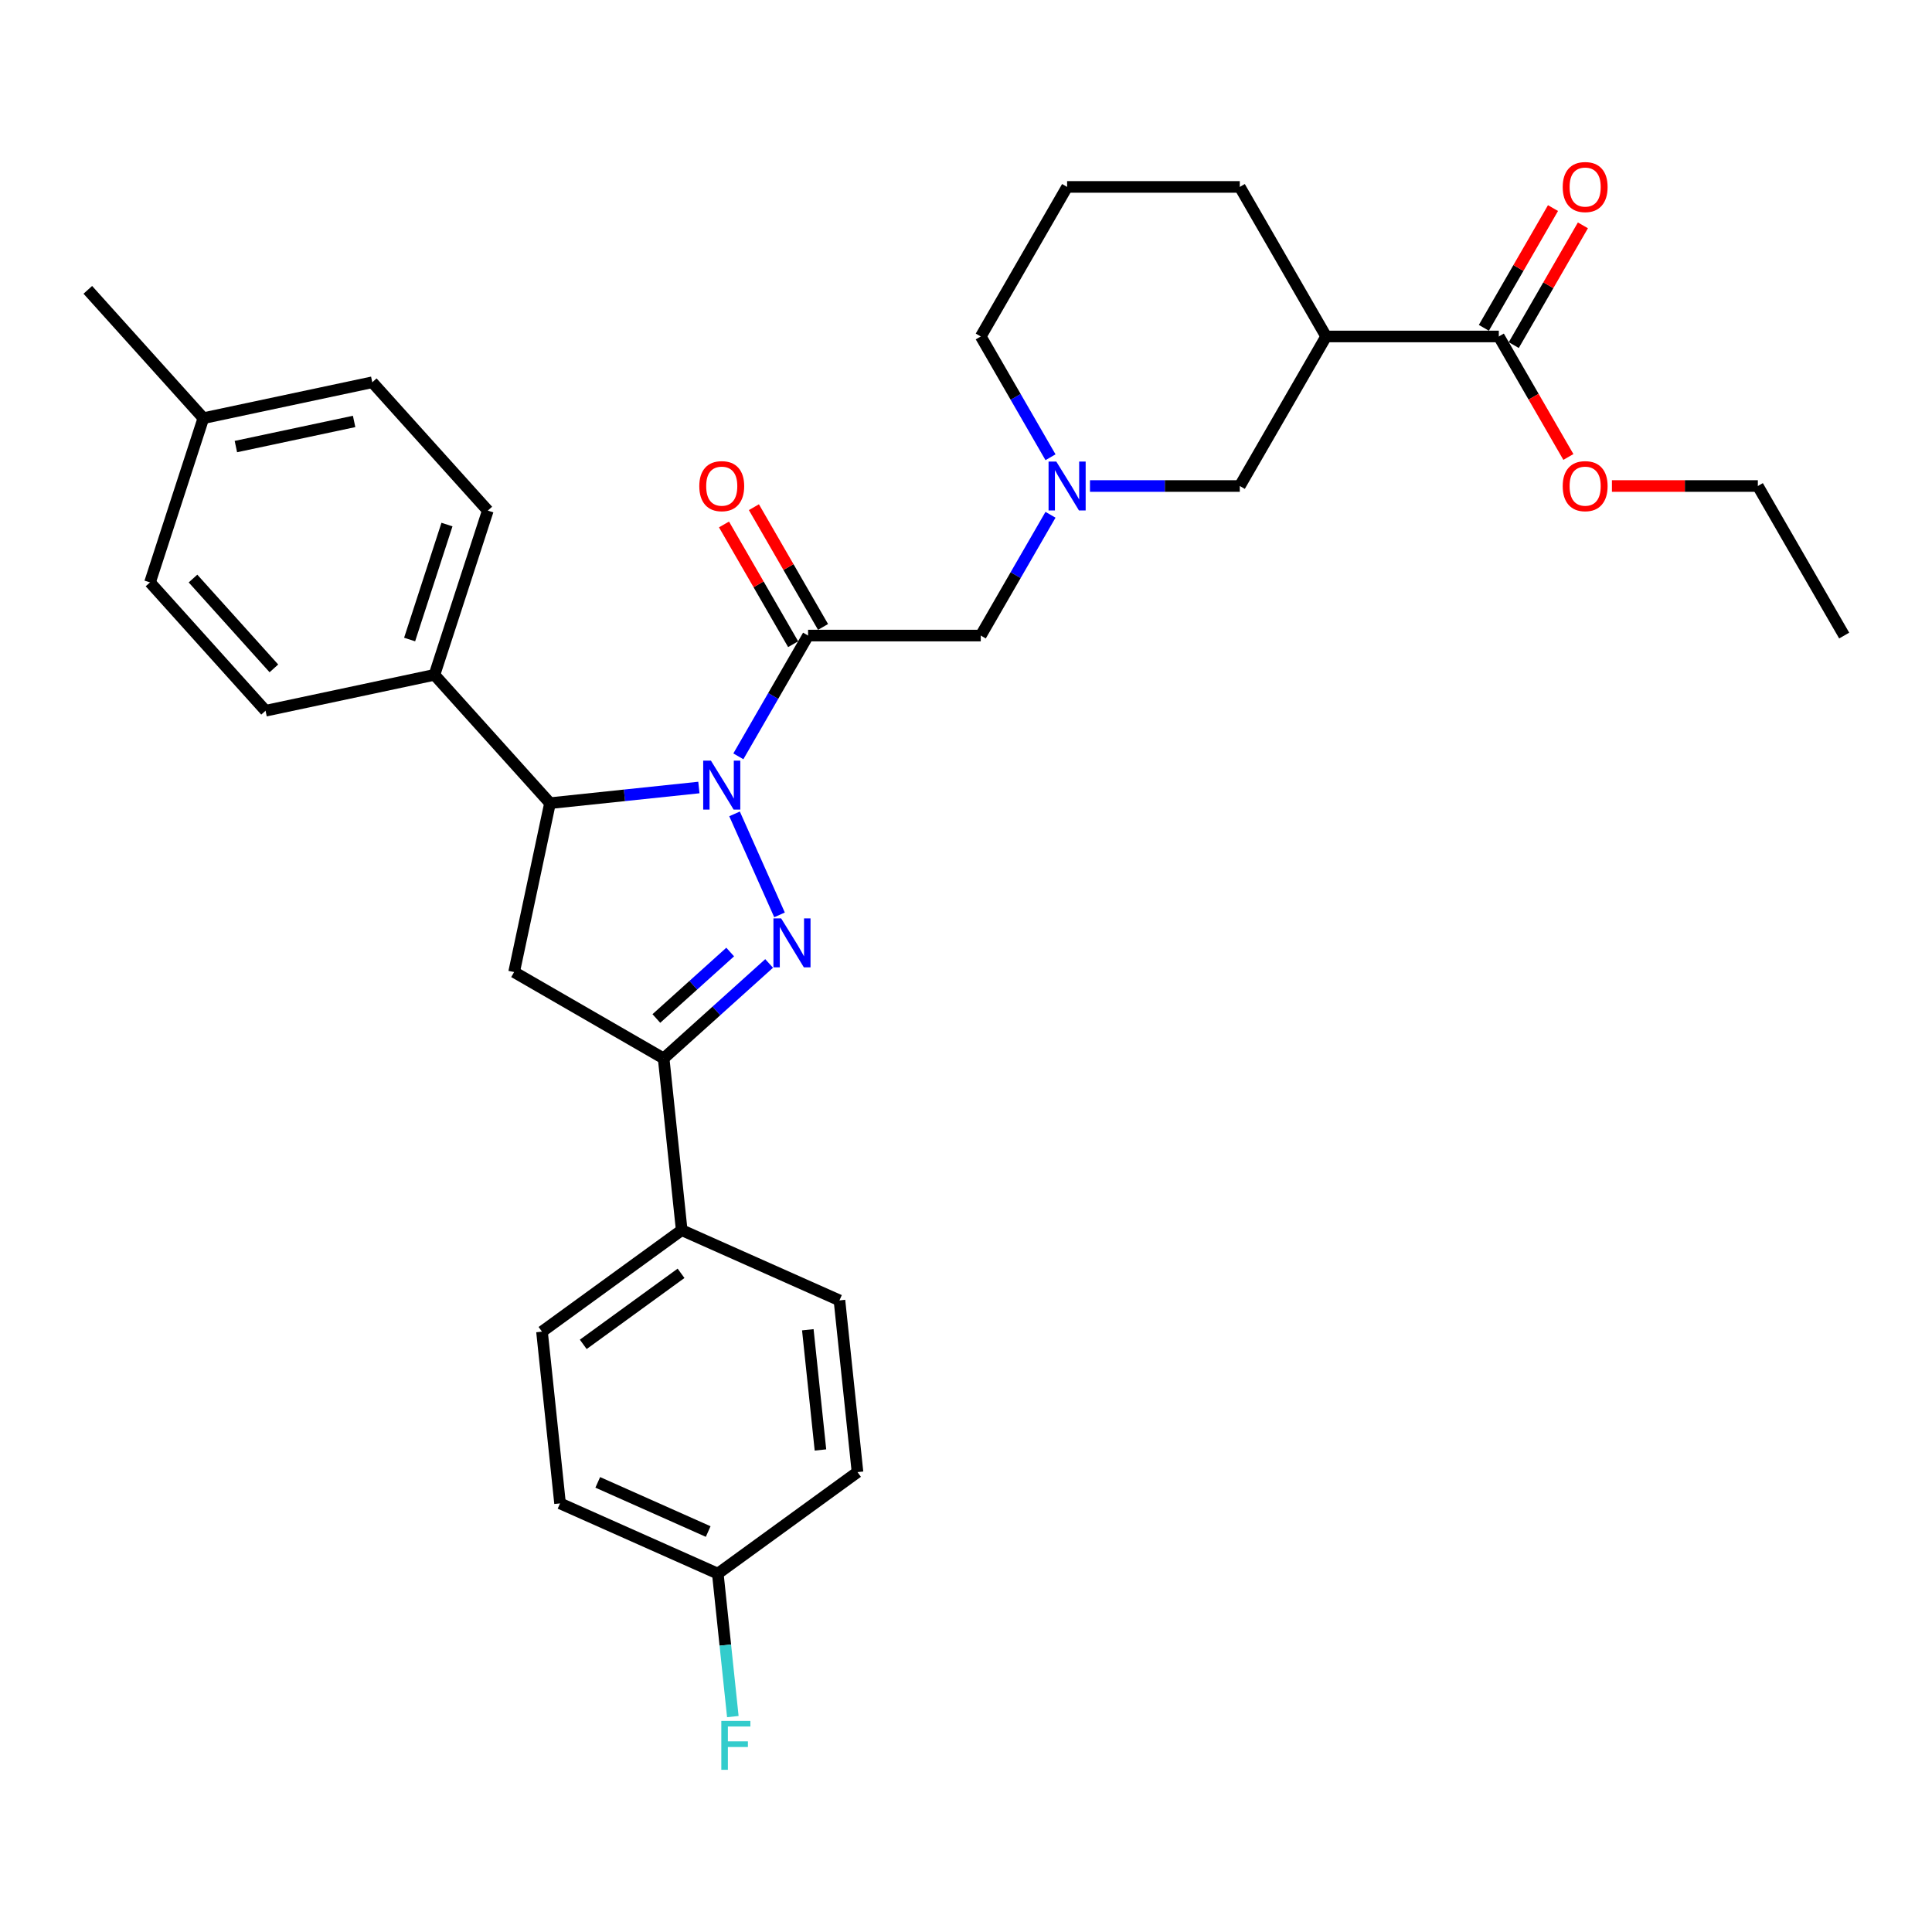 <?xml version='1.0' encoding='iso-8859-1'?>
<svg version='1.1' baseProfile='full'
              xmlns='http://www.w3.org/2000/svg'
                      xmlns:rdkit='http://www.rdkit.org/xml'
                      xmlns:xlink='http://www.w3.org/1999/xlink'
                  xml:space='preserve'
width='1000px' height='1000px' viewBox='0 0 1000 1000'>
<!-- END OF HEADER -->
<rect style='opacity:1.0;fill:#FFFFFF;stroke:none' width='1000' height='1000' x='0' y='0'> </rect>
<path class='bond-0' d='M 380.203,421.262 L 403.479,473.541' style='fill:none;fill-rule:evenodd;stroke:#0000FF;stroke-width:6px;stroke-linecap:butt;stroke-linejoin:miter;stroke-opacity:1' />
<path class='bond-1' d='M 382.171,391.481 L 400.217,360.223' style='fill:none;fill-rule:evenodd;stroke:#0000FF;stroke-width:6px;stroke-linecap:butt;stroke-linejoin:miter;stroke-opacity:1' />
<path class='bond-1' d='M 400.217,360.223 L 418.264,328.966' style='fill:none;fill-rule:evenodd;stroke:#000000;stroke-width:6px;stroke-linecap:butt;stroke-linejoin:miter;stroke-opacity:1' />
<path class='bond-3' d='M 361.74,407.615 L 323.211,411.665' style='fill:none;fill-rule:evenodd;stroke:#0000FF;stroke-width:6px;stroke-linecap:butt;stroke-linejoin:miter;stroke-opacity:1' />
<path class='bond-3' d='M 323.211,411.665 L 284.683,415.714' style='fill:none;fill-rule:evenodd;stroke:#000000;stroke-width:6px;stroke-linecap:butt;stroke-linejoin:miter;stroke-opacity:1' />
<path class='bond-2' d='M 398.094,498.68 L 370.8,523.256' style='fill:none;fill-rule:evenodd;stroke:#0000FF;stroke-width:6px;stroke-linecap:butt;stroke-linejoin:miter;stroke-opacity:1' />
<path class='bond-2' d='M 370.8,523.256 L 343.505,547.831' style='fill:none;fill-rule:evenodd;stroke:#000000;stroke-width:6px;stroke-linecap:butt;stroke-linejoin:miter;stroke-opacity:1' />
<path class='bond-2' d='M 377.944,492.768 L 358.838,509.971' style='fill:none;fill-rule:evenodd;stroke:#0000FF;stroke-width:6px;stroke-linecap:butt;stroke-linejoin:miter;stroke-opacity:1' />
<path class='bond-2' d='M 358.838,509.971 L 339.732,527.174' style='fill:none;fill-rule:evenodd;stroke:#000000;stroke-width:6px;stroke-linecap:butt;stroke-linejoin:miter;stroke-opacity:1' />
<path class='bond-8' d='M 418.264,328.966 L 507.644,328.966' style='fill:none;fill-rule:evenodd;stroke:#000000;stroke-width:6px;stroke-linecap:butt;stroke-linejoin:miter;stroke-opacity:1' />
<path class='bond-12' d='M 426.004,324.497 L 408.113,293.507' style='fill:none;fill-rule:evenodd;stroke:#000000;stroke-width:6px;stroke-linecap:butt;stroke-linejoin:miter;stroke-opacity:1' />
<path class='bond-12' d='M 408.113,293.507 L 390.221,262.518' style='fill:none;fill-rule:evenodd;stroke:#FF0000;stroke-width:6px;stroke-linecap:butt;stroke-linejoin:miter;stroke-opacity:1' />
<path class='bond-12' d='M 410.523,333.435 L 392.631,302.446' style='fill:none;fill-rule:evenodd;stroke:#000000;stroke-width:6px;stroke-linecap:butt;stroke-linejoin:miter;stroke-opacity:1' />
<path class='bond-12' d='M 392.631,302.446 L 374.74,271.456' style='fill:none;fill-rule:evenodd;stroke:#FF0000;stroke-width:6px;stroke-linecap:butt;stroke-linejoin:miter;stroke-opacity:1' />
<path class='bond-10' d='M 343.505,547.831 L 352.848,636.722' style='fill:none;fill-rule:evenodd;stroke:#000000;stroke-width:6px;stroke-linecap:butt;stroke-linejoin:miter;stroke-opacity:1' />
<path class='bond-32' d='M 343.505,547.831 L 266.1,503.141' style='fill:none;fill-rule:evenodd;stroke:#000000;stroke-width:6px;stroke-linecap:butt;stroke-linejoin:miter;stroke-opacity:1' />
<path class='bond-4' d='M 284.683,415.714 L 266.1,503.141' style='fill:none;fill-rule:evenodd;stroke:#000000;stroke-width:6px;stroke-linecap:butt;stroke-linejoin:miter;stroke-opacity:1' />
<path class='bond-11' d='M 284.683,415.714 L 224.876,349.292' style='fill:none;fill-rule:evenodd;stroke:#000000;stroke-width:6px;stroke-linecap:butt;stroke-linejoin:miter;stroke-opacity:1' />
<path class='bond-5' d='M 686.405,174.155 L 641.714,251.56' style='fill:none;fill-rule:evenodd;stroke:#000000;stroke-width:6px;stroke-linecap:butt;stroke-linejoin:miter;stroke-opacity:1' />
<path class='bond-7' d='M 686.405,174.155 L 775.785,174.155' style='fill:none;fill-rule:evenodd;stroke:#000000;stroke-width:6px;stroke-linecap:butt;stroke-linejoin:miter;stroke-opacity:1' />
<path class='bond-35' d='M 686.405,174.155 L 641.714,96.749' style='fill:none;fill-rule:evenodd;stroke:#000000;stroke-width:6px;stroke-linecap:butt;stroke-linejoin:miter;stroke-opacity:1' />
<path class='bond-6' d='M 543.737,266.451 L 525.69,297.708' style='fill:none;fill-rule:evenodd;stroke:#0000FF;stroke-width:6px;stroke-linecap:butt;stroke-linejoin:miter;stroke-opacity:1' />
<path class='bond-6' d='M 525.69,297.708 L 507.644,328.966' style='fill:none;fill-rule:evenodd;stroke:#000000;stroke-width:6px;stroke-linecap:butt;stroke-linejoin:miter;stroke-opacity:1' />
<path class='bond-9' d='M 564.168,251.56 L 602.941,251.56' style='fill:none;fill-rule:evenodd;stroke:#0000FF;stroke-width:6px;stroke-linecap:butt;stroke-linejoin:miter;stroke-opacity:1' />
<path class='bond-9' d='M 602.941,251.56 L 641.714,251.56' style='fill:none;fill-rule:evenodd;stroke:#000000;stroke-width:6px;stroke-linecap:butt;stroke-linejoin:miter;stroke-opacity:1' />
<path class='bond-26' d='M 543.737,236.669 L 525.69,205.412' style='fill:none;fill-rule:evenodd;stroke:#0000FF;stroke-width:6px;stroke-linecap:butt;stroke-linejoin:miter;stroke-opacity:1' />
<path class='bond-26' d='M 525.69,205.412 L 507.644,174.155' style='fill:none;fill-rule:evenodd;stroke:#000000;stroke-width:6px;stroke-linecap:butt;stroke-linejoin:miter;stroke-opacity:1' />
<path class='bond-13' d='M 783.525,178.624 L 801.417,147.634' style='fill:none;fill-rule:evenodd;stroke:#000000;stroke-width:6px;stroke-linecap:butt;stroke-linejoin:miter;stroke-opacity:1' />
<path class='bond-13' d='M 801.417,147.634 L 819.309,116.645' style='fill:none;fill-rule:evenodd;stroke:#FF0000;stroke-width:6px;stroke-linecap:butt;stroke-linejoin:miter;stroke-opacity:1' />
<path class='bond-13' d='M 768.044,169.686 L 785.936,138.696' style='fill:none;fill-rule:evenodd;stroke:#000000;stroke-width:6px;stroke-linecap:butt;stroke-linejoin:miter;stroke-opacity:1' />
<path class='bond-13' d='M 785.936,138.696 L 803.828,107.707' style='fill:none;fill-rule:evenodd;stroke:#FF0000;stroke-width:6px;stroke-linecap:butt;stroke-linejoin:miter;stroke-opacity:1' />
<path class='bond-19' d='M 775.785,174.155 L 793.79,205.34' style='fill:none;fill-rule:evenodd;stroke:#000000;stroke-width:6px;stroke-linecap:butt;stroke-linejoin:miter;stroke-opacity:1' />
<path class='bond-19' d='M 793.79,205.34 L 811.795,236.526' style='fill:none;fill-rule:evenodd;stroke:#FF0000;stroke-width:6px;stroke-linecap:butt;stroke-linejoin:miter;stroke-opacity:1' />
<path class='bond-15' d='M 352.848,636.722 L 280.538,689.258' style='fill:none;fill-rule:evenodd;stroke:#000000;stroke-width:6px;stroke-linecap:butt;stroke-linejoin:miter;stroke-opacity:1' />
<path class='bond-15' d='M 352.509,659.065 L 301.892,695.84' style='fill:none;fill-rule:evenodd;stroke:#000000;stroke-width:6px;stroke-linecap:butt;stroke-linejoin:miter;stroke-opacity:1' />
<path class='bond-16' d='M 352.848,636.722 L 434.501,673.076' style='fill:none;fill-rule:evenodd;stroke:#000000;stroke-width:6px;stroke-linecap:butt;stroke-linejoin:miter;stroke-opacity:1' />
<path class='bond-14' d='M 224.876,349.292 L 252.496,264.286' style='fill:none;fill-rule:evenodd;stroke:#000000;stroke-width:6px;stroke-linecap:butt;stroke-linejoin:miter;stroke-opacity:1' />
<path class='bond-14' d='M 212.018,331.017 L 231.352,271.513' style='fill:none;fill-rule:evenodd;stroke:#000000;stroke-width:6px;stroke-linecap:butt;stroke-linejoin:miter;stroke-opacity:1' />
<path class='bond-17' d='M 224.876,349.292 L 137.449,367.875' style='fill:none;fill-rule:evenodd;stroke:#000000;stroke-width:6px;stroke-linecap:butt;stroke-linejoin:miter;stroke-opacity:1' />
<path class='bond-22' d='M 252.496,264.286 L 192.689,197.863' style='fill:none;fill-rule:evenodd;stroke:#000000;stroke-width:6px;stroke-linecap:butt;stroke-linejoin:miter;stroke-opacity:1' />
<path class='bond-20' d='M 280.538,689.258 L 289.881,778.149' style='fill:none;fill-rule:evenodd;stroke:#000000;stroke-width:6px;stroke-linecap:butt;stroke-linejoin:miter;stroke-opacity:1' />
<path class='bond-21' d='M 434.501,673.076 L 443.844,761.967' style='fill:none;fill-rule:evenodd;stroke:#000000;stroke-width:6px;stroke-linecap:butt;stroke-linejoin:miter;stroke-opacity:1' />
<path class='bond-21' d='M 418.124,688.278 L 424.664,750.502' style='fill:none;fill-rule:evenodd;stroke:#000000;stroke-width:6px;stroke-linecap:butt;stroke-linejoin:miter;stroke-opacity:1' />
<path class='bond-23' d='M 137.449,367.875 L 77.642,301.452' style='fill:none;fill-rule:evenodd;stroke:#000000;stroke-width:6px;stroke-linecap:butt;stroke-linejoin:miter;stroke-opacity:1' />
<path class='bond-23' d='M 141.762,345.95 L 99.897,299.454' style='fill:none;fill-rule:evenodd;stroke:#000000;stroke-width:6px;stroke-linecap:butt;stroke-linejoin:miter;stroke-opacity:1' />
<path class='bond-18' d='M 371.534,814.503 L 289.881,778.149' style='fill:none;fill-rule:evenodd;stroke:#000000;stroke-width:6px;stroke-linecap:butt;stroke-linejoin:miter;stroke-opacity:1' />
<path class='bond-18' d='M 366.557,792.72 L 309.399,767.272' style='fill:none;fill-rule:evenodd;stroke:#000000;stroke-width:6px;stroke-linecap:butt;stroke-linejoin:miter;stroke-opacity:1' />
<path class='bond-25' d='M 371.534,814.503 L 375.423,851.503' style='fill:none;fill-rule:evenodd;stroke:#000000;stroke-width:6px;stroke-linecap:butt;stroke-linejoin:miter;stroke-opacity:1' />
<path class='bond-25' d='M 375.423,851.503 L 379.311,888.503' style='fill:none;fill-rule:evenodd;stroke:#33CCCC;stroke-width:6px;stroke-linecap:butt;stroke-linejoin:miter;stroke-opacity:1' />
<path class='bond-33' d='M 371.534,814.503 L 443.844,761.967' style='fill:none;fill-rule:evenodd;stroke:#000000;stroke-width:6px;stroke-linecap:butt;stroke-linejoin:miter;stroke-opacity:1' />
<path class='bond-29' d='M 834.329,251.56 L 872.092,251.56' style='fill:none;fill-rule:evenodd;stroke:#FF0000;stroke-width:6px;stroke-linecap:butt;stroke-linejoin:miter;stroke-opacity:1' />
<path class='bond-29' d='M 872.092,251.56 L 909.855,251.56' style='fill:none;fill-rule:evenodd;stroke:#000000;stroke-width:6px;stroke-linecap:butt;stroke-linejoin:miter;stroke-opacity:1' />
<path class='bond-24' d='M 192.689,197.863 L 105.262,216.447' style='fill:none;fill-rule:evenodd;stroke:#000000;stroke-width:6px;stroke-linecap:butt;stroke-linejoin:miter;stroke-opacity:1' />
<path class='bond-24' d='M 183.291,218.136 L 122.092,231.145' style='fill:none;fill-rule:evenodd;stroke:#000000;stroke-width:6px;stroke-linecap:butt;stroke-linejoin:miter;stroke-opacity:1' />
<path class='bond-34' d='M 77.642,301.452 L 105.262,216.447' style='fill:none;fill-rule:evenodd;stroke:#000000;stroke-width:6px;stroke-linecap:butt;stroke-linejoin:miter;stroke-opacity:1' />
<path class='bond-30' d='M 105.262,216.447 L 45.455,150.024' style='fill:none;fill-rule:evenodd;stroke:#000000;stroke-width:6px;stroke-linecap:butt;stroke-linejoin:miter;stroke-opacity:1' />
<path class='bond-28' d='M 507.644,174.155 L 552.334,96.749' style='fill:none;fill-rule:evenodd;stroke:#000000;stroke-width:6px;stroke-linecap:butt;stroke-linejoin:miter;stroke-opacity:1' />
<path class='bond-27' d='M 641.714,96.749 L 552.334,96.749' style='fill:none;fill-rule:evenodd;stroke:#000000;stroke-width:6px;stroke-linecap:butt;stroke-linejoin:miter;stroke-opacity:1' />
<path class='bond-31' d='M 909.855,251.56 L 954.545,328.966' style='fill:none;fill-rule:evenodd;stroke:#000000;stroke-width:6px;stroke-linecap:butt;stroke-linejoin:miter;stroke-opacity:1' />
<path  class='atom-0' d='M 367.978 393.715
L 376.273 407.122
Q 377.095 408.445, 378.418 410.84
Q 379.741 413.236, 379.812 413.379
L 379.812 393.715
L 383.173 393.715
L 383.173 419.028
L 379.705 419.028
L 370.803 404.369
Q 369.766 402.653, 368.658 400.687
Q 367.585 398.72, 367.263 398.113
L 367.263 419.028
L 363.974 419.028
L 363.974 393.715
L 367.978 393.715
' fill='#0000FF'/>
<path  class='atom-1' d='M 404.333 475.368
L 412.627 488.775
Q 413.449 490.098, 414.772 492.493
Q 416.095 494.889, 416.167 495.032
L 416.167 475.368
L 419.527 475.368
L 419.527 500.681
L 416.059 500.681
L 407.157 486.022
Q 406.12 484.306, 405.012 482.34
Q 403.939 480.373, 403.618 479.766
L 403.618 500.681
L 400.328 500.681
L 400.328 475.368
L 404.333 475.368
' fill='#0000FF'/>
<path  class='atom-7' d='M 546.739 238.904
L 555.033 252.311
Q 555.856 253.634, 557.179 256.029
Q 558.501 258.425, 558.573 258.568
L 558.573 238.904
L 561.934 238.904
L 561.934 264.216
L 558.466 264.216
L 549.563 249.558
Q 548.527 247.842, 547.418 245.876
Q 546.346 243.909, 546.024 243.301
L 546.024 264.216
L 542.735 264.216
L 542.735 238.904
L 546.739 238.904
' fill='#0000FF'/>
<path  class='atom-13' d='M 361.954 251.632
Q 361.954 245.554, 364.957 242.157
Q 367.96 238.761, 373.574 238.761
Q 379.187 238.761, 382.19 242.157
Q 385.193 245.554, 385.193 251.632
Q 385.193 257.781, 382.154 261.285
Q 379.115 264.753, 373.574 264.753
Q 367.996 264.753, 364.957 261.285
Q 361.954 257.817, 361.954 251.632
M 373.574 261.893
Q 377.435 261.893, 379.508 259.318
Q 381.618 256.708, 381.618 251.632
Q 381.618 246.662, 379.508 244.159
Q 377.435 241.621, 373.574 241.621
Q 369.712 241.621, 367.603 244.124
Q 365.529 246.626, 365.529 251.632
Q 365.529 256.744, 367.603 259.318
Q 369.712 261.893, 373.574 261.893
' fill='#FF0000'/>
<path  class='atom-14' d='M 808.856 96.82
Q 808.856 90.743, 811.859 87.346
Q 814.862 83.95, 820.475 83.95
Q 826.088 83.95, 829.091 87.346
Q 832.094 90.743, 832.094 96.82
Q 832.094 102.97, 829.056 106.474
Q 826.017 109.941, 820.475 109.941
Q 814.898 109.941, 811.859 106.474
Q 808.856 103.006, 808.856 96.82
M 820.475 107.081
Q 824.336 107.081, 826.41 104.507
Q 828.519 101.897, 828.519 96.82
Q 828.519 91.851, 826.41 89.348
Q 824.336 86.81, 820.475 86.81
Q 816.614 86.81, 814.504 89.312
Q 812.431 91.815, 812.431 96.82
Q 812.431 101.933, 814.504 104.507
Q 816.614 107.081, 820.475 107.081
' fill='#FF0000'/>
<path  class='atom-20' d='M 808.856 251.632
Q 808.856 245.554, 811.859 242.157
Q 814.862 238.761, 820.475 238.761
Q 826.088 238.761, 829.091 242.157
Q 832.094 245.554, 832.094 251.632
Q 832.094 257.781, 829.056 261.285
Q 826.017 264.753, 820.475 264.753
Q 814.898 264.753, 811.859 261.285
Q 808.856 257.817, 808.856 251.632
M 820.475 261.893
Q 824.336 261.893, 826.41 259.318
Q 828.519 256.708, 828.519 251.632
Q 828.519 246.662, 826.41 244.159
Q 824.336 241.621, 820.475 241.621
Q 816.614 241.621, 814.504 244.124
Q 812.431 246.626, 812.431 251.632
Q 812.431 256.744, 814.504 259.318
Q 816.614 261.893, 820.475 261.893
' fill='#FF0000'/>
<path  class='atom-26' d='M 373.351 890.738
L 388.402 890.738
L 388.402 893.634
L 376.747 893.634
L 376.747 901.32
L 387.115 901.32
L 387.115 904.252
L 376.747 904.252
L 376.747 916.05
L 373.351 916.05
L 373.351 890.738
' fill='#33CCCC'/>
</svg>
